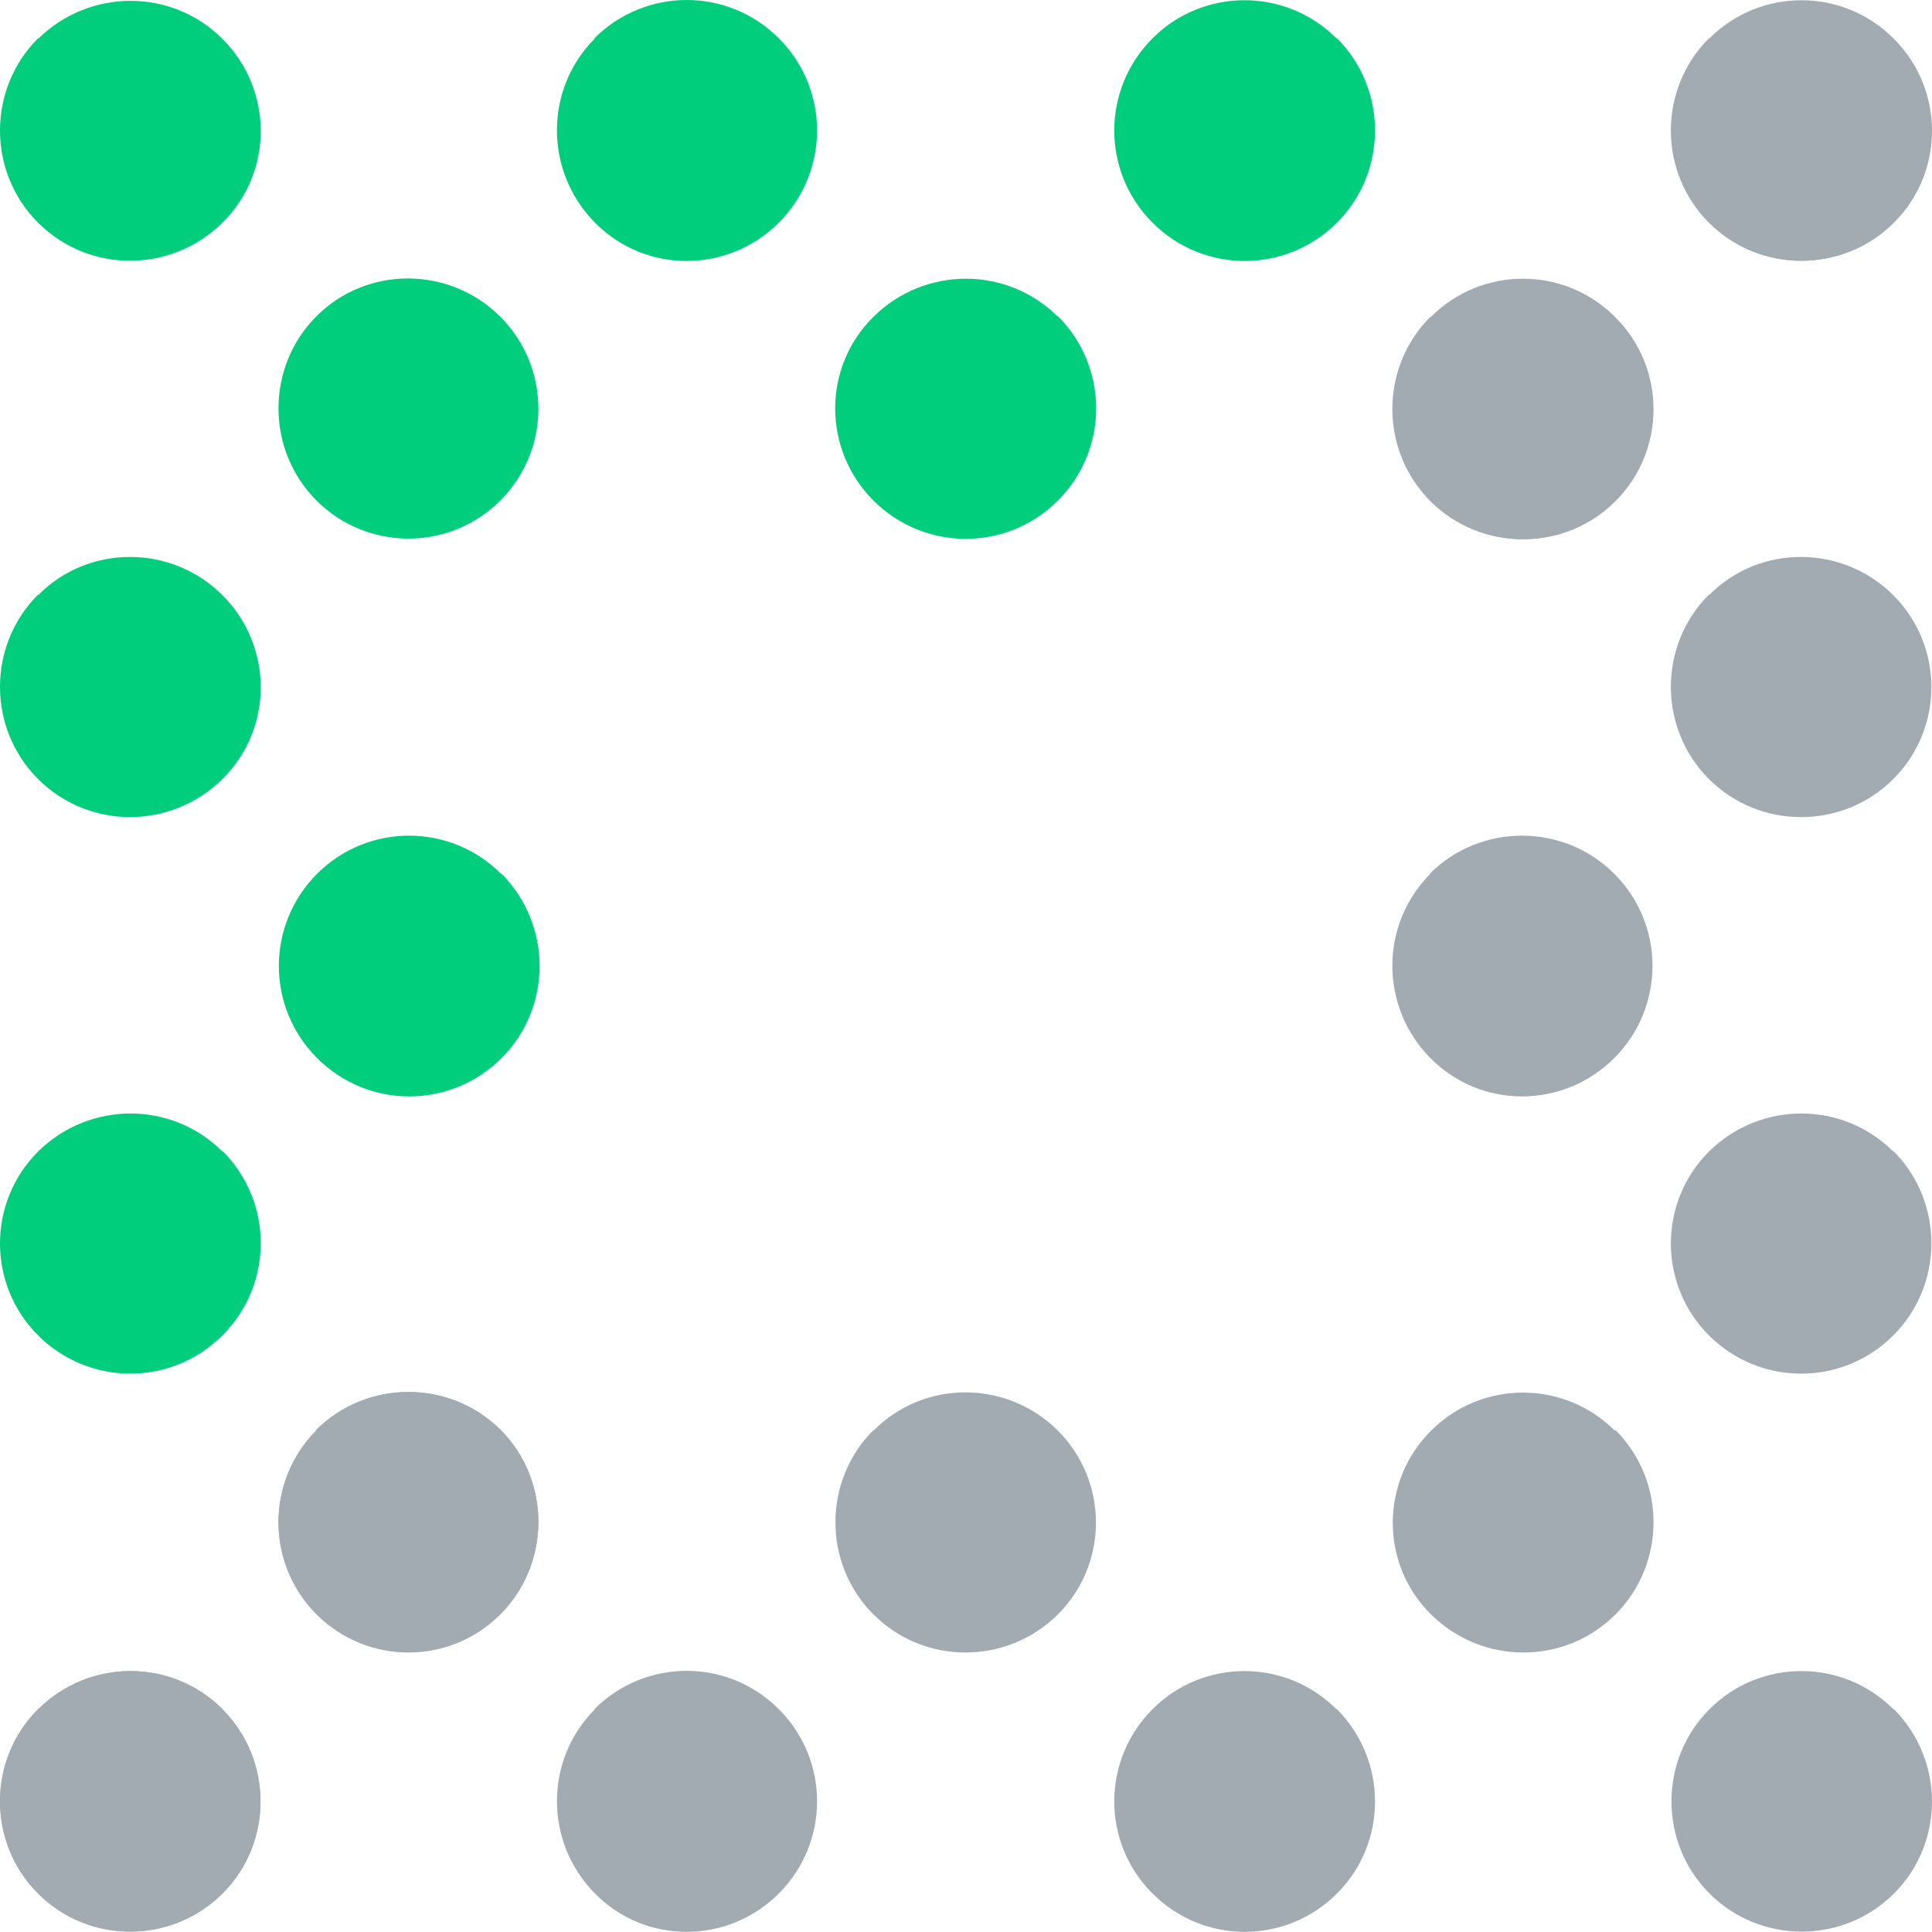 <svg xmlns="http://www.w3.org/2000/svg" width="200" height="200" viewBox="0 0 200 200" fill="none"><path d="M3.94 176.929C-1.313 182.182 -1.313 190.767 3.94 196.02C9.193 201.273 17.777 201.273 23.03 196.02C28.283 190.767 28.283 182.182 23.03 176.929C17.777 171.676 9.257 171.676 4.004 176.929H3.94Z" fill="#A1ABB1"></path><path d="M51.858 148.038C46.605 142.785 38.021 142.785 32.768 148.038C27.515 153.291 27.515 161.811 32.768 167.064C38.021 172.317 46.541 172.381 51.794 167.064C57.047 161.747 57.047 153.227 51.794 147.974L51.858 148.038Z" fill="#A1ABB1"></path><path d="M23.03 119.21C17.777 113.957 9.257 113.957 3.94 119.21C-1.313 124.463 -1.313 132.983 3.94 138.236C9.193 143.49 17.713 143.554 23.03 138.236C28.347 132.919 28.283 124.399 23.03 119.146V119.21Z" fill="#00CE7C"></path><path d="M51.857 90.447C46.604 85.194 38.084 85.194 32.831 90.447C27.578 95.7 27.514 104.22 32.831 109.537C38.148 114.854 46.668 114.79 51.921 109.537C57.174 104.284 57.174 95.764 51.921 90.447H51.857Z" fill="#00CE7C"></path><path d="M109.511 32.792C104.258 27.539 95.738 27.539 90.421 32.792C85.104 38.045 85.168 46.565 90.421 51.818C95.674 57.071 104.194 57.135 109.511 51.818C114.828 46.501 114.764 37.981 109.511 32.728V32.792Z" fill="#00CE7C"></path><path d="M3.94 61.555C-1.313 66.808 -1.313 75.392 3.94 80.645C9.193 85.898 17.713 85.898 23.03 80.645C28.347 75.392 28.283 66.872 23.03 61.619C17.777 56.366 9.193 56.302 3.94 61.619V61.555Z" fill="#00CE7C"></path><path d="M32.768 32.727C27.515 37.981 27.515 46.565 32.768 51.818C38.021 57.071 46.541 57.071 51.794 51.818C57.047 46.565 57.047 38.044 51.794 32.791C46.541 27.538 37.957 27.474 32.704 32.791L32.768 32.727Z" fill="#00CE7C"></path><path d="M3.94 3.964C-1.313 9.217 -1.313 17.801 3.94 23.054C9.193 28.307 17.713 28.307 23.03 23.054C28.347 17.801 28.283 9.281 23.03 4.028C17.777 -1.225 9.257 -1.225 3.94 4.028V3.964Z" fill="#00CE7C"></path><path d="M61.594 3.964C56.341 9.217 56.341 17.737 61.594 23.054C66.847 28.371 75.367 28.307 80.62 23.054C85.873 17.801 85.937 9.281 80.62 3.964C75.303 -1.353 66.783 -1.289 61.53 3.964H61.594Z" fill="#00CE7C"></path><path d="M167.169 32.792C161.916 27.539 153.396 27.539 148.143 32.792C142.89 38.045 142.89 46.629 148.143 51.882C153.396 57.135 161.98 57.135 167.233 51.882C172.486 46.629 172.486 38.109 167.233 32.856L167.169 32.792Z" fill="#A1ABB1"></path><path d="M138.339 3.964C133.086 -1.289 124.565 -1.289 119.312 3.964C114.059 9.217 113.995 17.737 119.312 23.054C124.63 28.371 133.15 28.307 138.403 23.054C143.656 17.801 143.656 9.217 138.403 3.964H138.339Z" fill="#00CE7C"></path><path d="M195.996 3.964C190.743 -1.289 182.223 -1.289 176.97 3.964C171.717 9.217 171.717 17.801 176.97 23.054C182.223 28.307 190.807 28.307 196.06 23.054C201.313 17.801 201.313 9.281 196.06 4.028L195.996 3.964Z" fill="#A1ABB1"></path><path d="M23.03 176.93C17.777 171.676 9.257 171.676 3.94 176.93C-1.313 182.183 -1.313 190.767 3.94 196.02C9.193 201.273 17.713 201.273 23.03 196.02C28.283 190.767 28.283 182.247 23.03 176.994V176.93Z" fill="#A1ABB1"></path><path d="M32.768 148.102C27.515 153.355 27.515 161.875 32.768 167.128C38.021 172.381 46.541 172.381 51.794 167.128C57.047 161.875 57.047 153.291 51.794 148.038C46.541 142.785 37.957 142.785 32.704 148.038L32.768 148.102Z" fill="#A1ABB1"></path><path d="M61.594 176.93C56.341 182.183 56.341 190.703 61.594 196.02C66.847 201.337 75.367 201.273 80.62 196.02C85.873 190.767 85.937 182.247 80.62 176.93C75.303 171.613 66.783 171.677 61.53 176.93H61.594Z" fill="#A1ABB1"></path><path d="M90.422 148.038C85.169 153.291 85.169 161.875 90.422 167.128C95.675 172.381 104.195 172.381 109.512 167.128C114.765 161.875 114.765 153.355 109.512 148.102C104.259 142.849 95.675 142.785 90.422 148.102V148.038Z" fill="#A1ABB1"></path><path d="M148.076 90.447C142.823 95.7 142.823 104.22 148.076 109.537C153.33 114.854 161.85 114.79 167.103 109.537C172.356 104.284 172.42 95.764 167.103 90.447C161.85 85.194 153.265 85.194 148.012 90.447H148.076Z" fill="#A1ABB1"></path><path d="M138.339 176.93C133.086 171.676 124.565 171.676 119.312 176.93C114.059 182.183 113.995 190.703 119.312 196.02C124.63 201.337 133.15 201.273 138.403 196.02C143.656 190.767 143.656 182.247 138.403 176.93H138.339Z" fill="#A1ABB1"></path><path d="M167.169 148.102C161.916 142.849 153.396 142.849 148.143 148.102C142.89 153.355 142.825 161.875 148.143 167.128C153.46 172.381 161.98 172.381 167.233 167.128C172.486 161.875 172.486 153.291 167.233 148.038L167.169 148.102Z" fill="#A1ABB1"></path><path d="M195.996 176.93C190.743 171.676 182.223 171.676 176.97 176.93C171.717 182.183 171.717 190.767 176.97 196.02C182.223 201.273 190.807 201.273 196.06 196.02C201.313 190.767 201.313 182.247 196.06 176.93H195.996Z" fill="#A1ABB1"></path><path d="M195.997 119.211C190.744 113.957 182.224 113.957 176.907 119.211C171.654 124.464 171.654 132.984 176.907 138.237C182.16 143.49 190.68 143.554 195.997 138.237C201.25 132.984 201.25 124.399 195.997 119.146V119.211Z" fill="#A1ABB1"></path><path d="M148.076 32.792C142.823 38.045 142.823 46.629 148.076 51.882C153.33 57.135 161.914 57.135 167.167 51.882C172.42 46.629 172.42 38.109 167.167 32.856C161.914 27.603 153.393 27.603 148.14 32.856L148.076 32.792Z" fill="#A1ABB1"></path><path d="M176.907 61.555C171.654 66.808 171.654 75.392 176.907 80.646C182.16 85.899 190.744 85.899 195.997 80.646C201.25 75.392 201.25 66.872 195.997 61.619C190.744 56.366 182.16 56.302 176.907 61.619V61.555Z" fill="#A1ABB1"></path><path d="M176.907 3.964C171.654 9.217 171.654 17.801 176.907 23.054C182.16 28.307 190.68 28.307 195.997 23.054C201.314 17.801 201.25 9.281 195.997 4.028C190.744 -1.225 182.224 -1.225 176.97 4.028L176.907 3.964Z" fill="#A1ABB1"></path></svg>